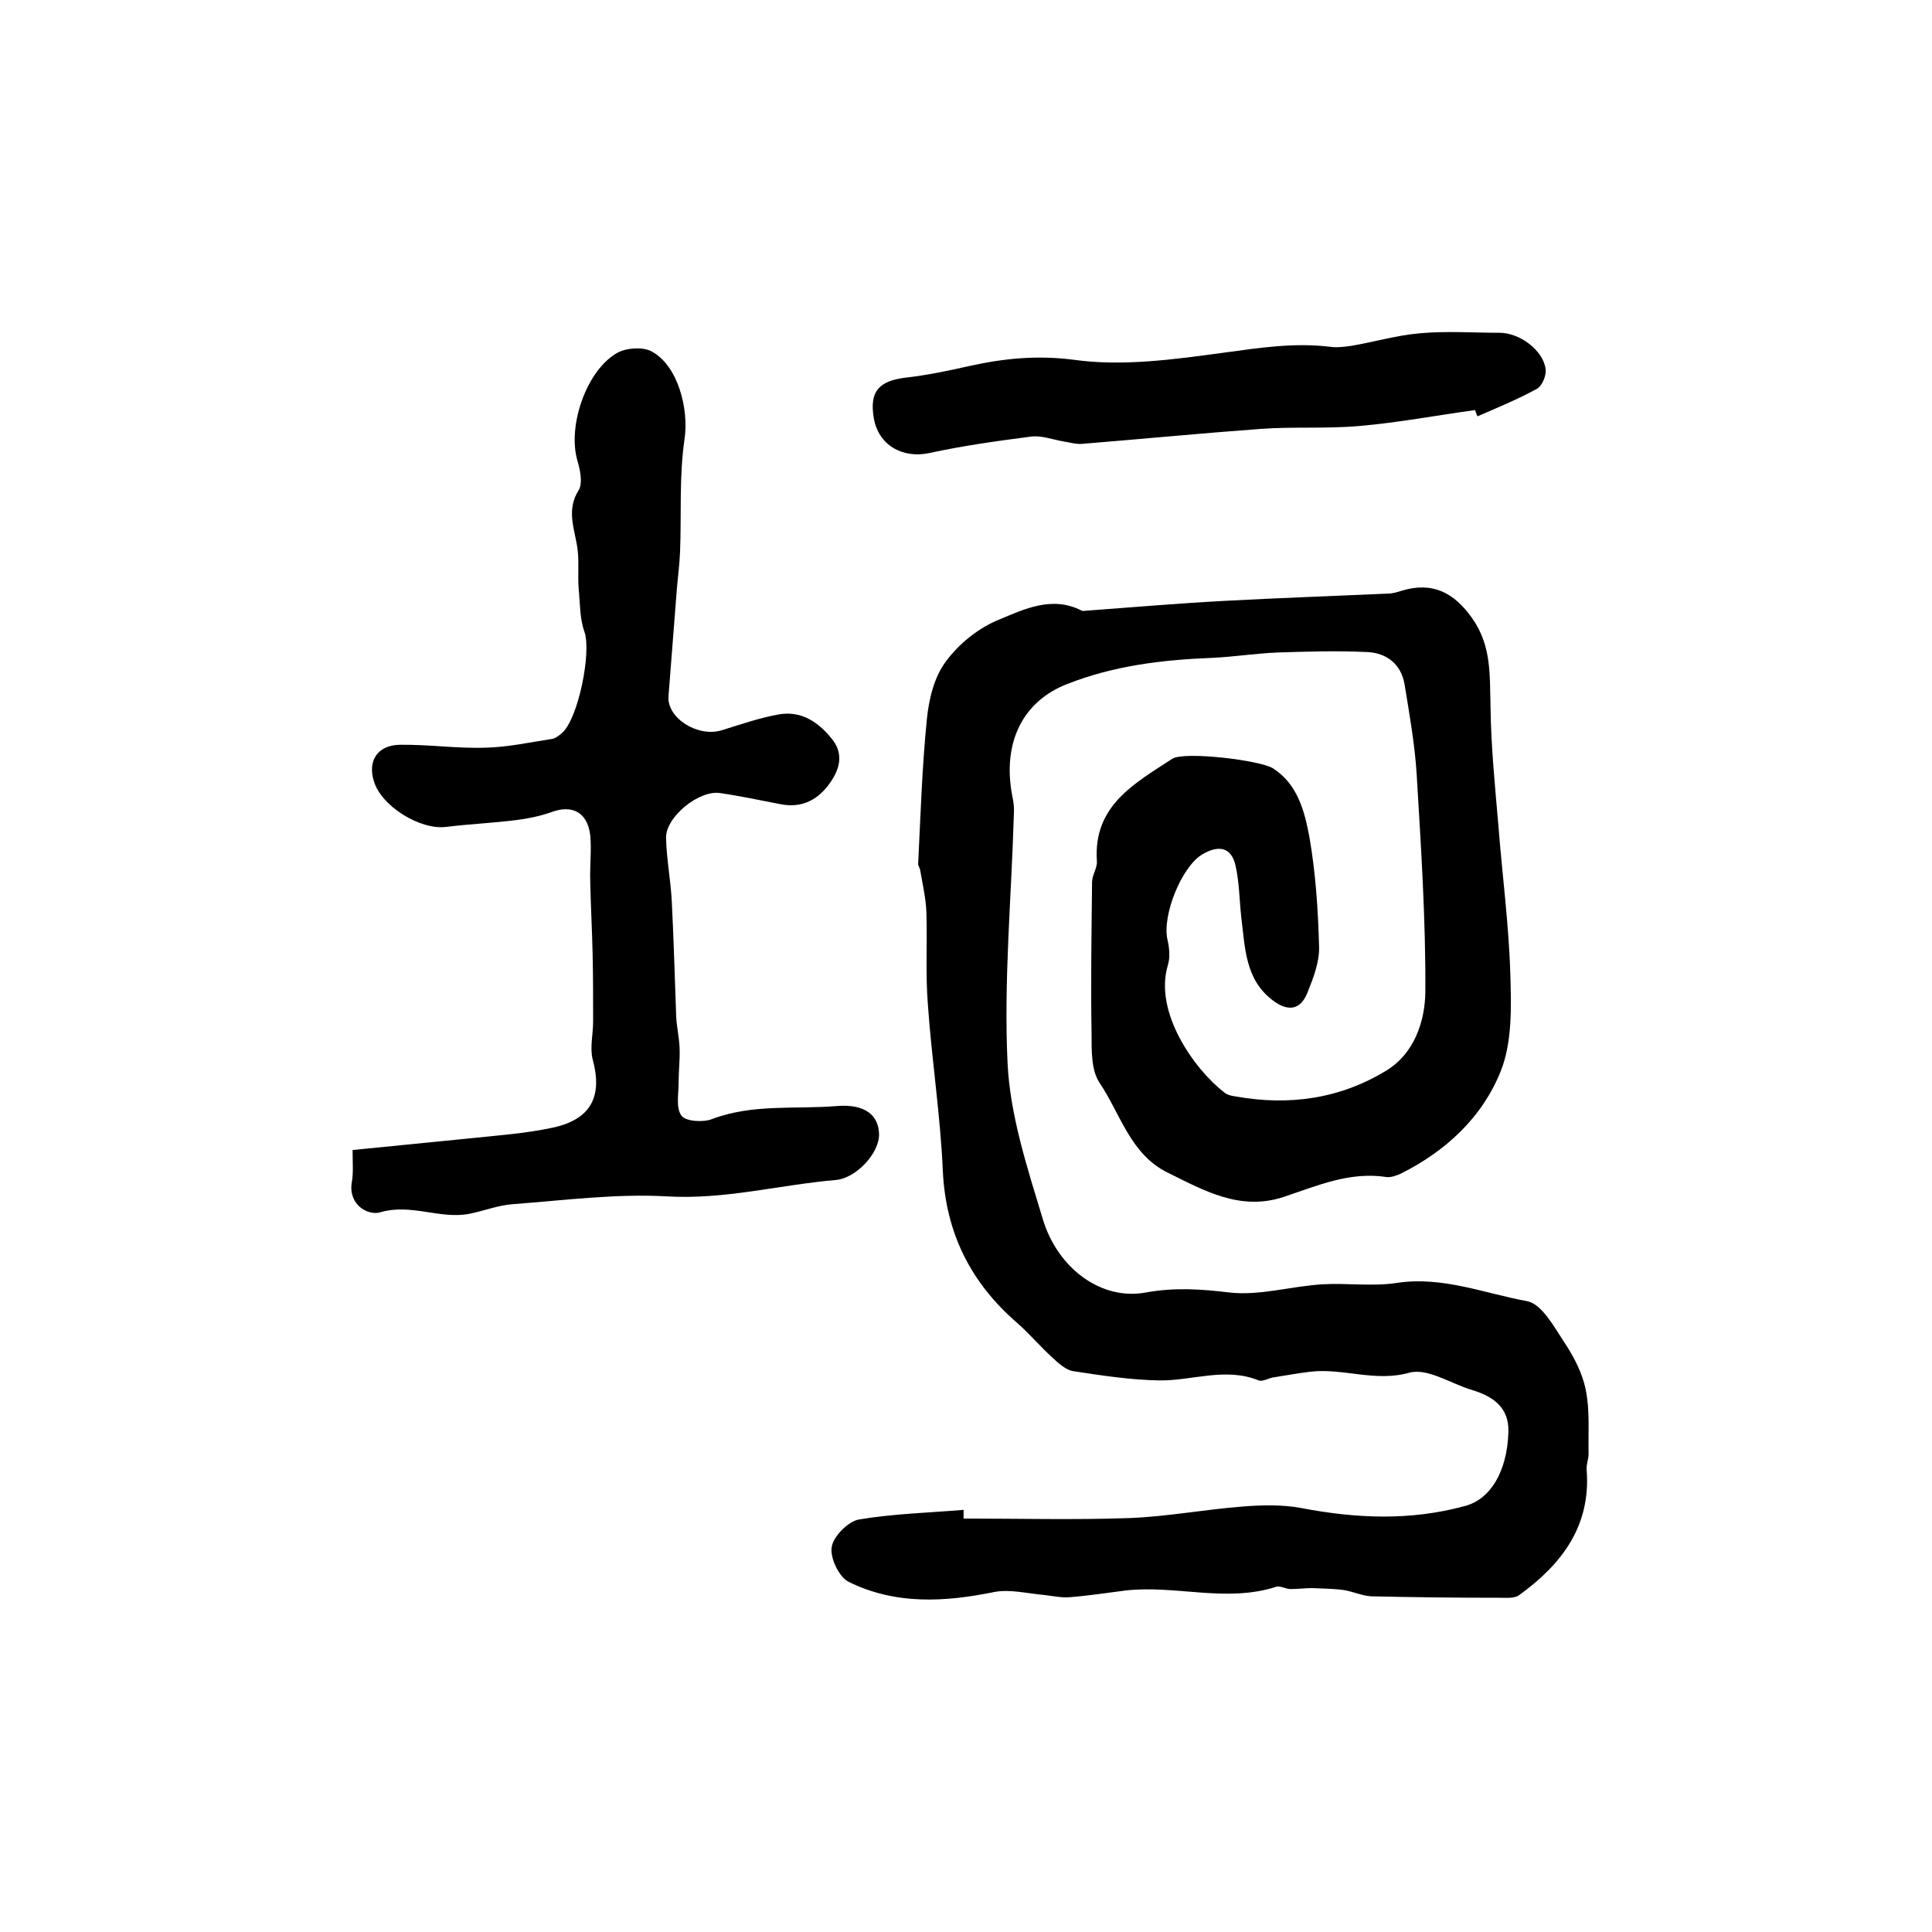 <?xml version="1.0" encoding="utf-8"?>
<!-- Generator: Adobe Illustrator 22.0.0, SVG Export Plug-In . SVG Version: 6.00 Build 0)  -->
<svg version="1.1" id="图层_1" xmlns="http://www.w3.org/2000/svg" xmlns:xlink="http://www.w3.org/1999/xlink" x="0px" y="0px"
	 viewBox="0 0 400 400" style="enable-background:new 0 0 400 400;" xml:space="preserve">
<style type="text/css">
	.st0{fill:#FFFFFF;}
</style>
<g>
	
	<path d="M199.5,314.4c11.4,0,22.9,0.3,34.3-0.1c7.9-0.3,15.7-1.8,23.6-2.4c3.9-0.3,8.1-0.4,11.9,0.3c11.4,2.2,22.7,2.7,34-0.4
		c5.3-1.4,8.7-7.1,9-15.2c0.2-5.4-3.4-7.6-7.8-8.9c-4.2-1.3-9-4.5-12.7-3.5c-7.1,2-13.7-1-20.5-0.2c-2.6,0.3-5.2,0.8-7.8,1.2
		c-1,0.2-2.1,0.9-2.9,0.6c-6.9-2.8-13.8,0.1-20.6,0c-5.9-0.1-11.8-1-17.7-1.9c-1.6-0.2-3.2-1.7-4.5-2.9c-2.5-2.3-4.7-4.9-7.2-7.1
		c-9.6-8.3-14.8-18.6-15.4-31.5c-0.5-11.5-2.3-23-3.1-34.5c-0.5-6.3-0.1-12.7-0.3-19c-0.1-2.9-0.8-5.9-1.3-8.8
		c-0.1-0.5-0.5-1-0.4-1.4c0.5-10,0.8-19.9,1.8-29.8c0.4-4.1,1.5-8.7,3.9-11.9c2.7-3.7,6.8-7,11-8.7c5.3-2.2,11-5,17.1-1.9
		c0.4,0.2,1,0,1.5,0c9.4-0.7,18.8-1.5,28.2-2c11.2-0.6,22.5-1,33.7-1.5c1,0,2-0.3,2.9-0.6c6.3-1.9,10.8,0.3,14.6,5.7
		c4.1,5.8,3.6,12,3.8,18.4c0.1,8.1,0.9,16.1,1.6,24.2c0.8,10.4,2.2,20.8,2.5,31.2c0.2,6.7,0.4,14-2,20c-3.8,9.5-11.3,16.5-20.7,21.2
		c-0.9,0.4-2,0.8-2.9,0.7c-7.6-1.2-14.4,1.8-21.3,4.1c-9,3-16.5-1.3-24-5c-7.8-3.8-9.8-12.2-14.2-18.7c-1.7-2.6-1.6-6.7-1.6-10.1
		c-0.2-10.5,0-20.9,0.1-31.4c0-1.4,1.1-2.9,1-4.3c-0.8-11.5,7.8-16.1,15.6-21.2c2.5-1.6,18.3,0.3,20.9,2c5.1,3.3,6.5,8.9,7.5,14.2
		c1.3,7.5,1.8,15.1,2,22.7c0.1,3.2-1.2,6.5-2.4,9.5c-1.5,3.8-4.2,3.9-7.2,1.6c-5.7-4.3-5.7-10.8-6.5-17.1c-0.4-3.6-0.4-7.3-1.2-10.8
		c-0.9-4-3.7-4.2-6.9-2.3c-4.3,2.6-8.3,12.6-7.2,17.6c0.4,1.7,0.6,3.7,0.1,5.3c-3,9.9,5.7,21.8,11.7,26.4c0.6,0.5,1.5,0.7,2.3,0.8
		c11.1,2,21.7,0.5,31.3-5.4c5.7-3.5,7.9-10.1,8-16.1c0.1-15.1-0.9-30.2-1.8-45.3c-0.4-6.2-1.5-12.4-2.5-18.5
		c-0.7-4.2-3.7-6.5-7.7-6.7c-6.3-0.3-12.6-0.1-18.8,0.1c-4.5,0.2-8.9,0.9-13.3,1.1c-10.3,0.4-20.3,1.6-30,5.4
		c-9.1,3.5-13.6,12-11.4,23.3c0.3,1.3,0.4,2.6,0.3,3.9c-0.5,17.1-2.1,34.2-1.3,51.2c0.5,10.9,4.1,21.8,7.3,32.4
		c3.1,10.3,12.2,16.9,21.3,15.2c6.1-1.1,11.5-0.7,17.4,0c6.2,0.7,12.7-1.3,19.2-1.7c5.1-0.3,10.4,0.5,15.5-0.3
		c9.4-1.4,18.1,2.2,26.9,3.8c3,0.6,5.5,5.2,7.6,8.4c2,3,3.8,6.4,4.5,9.9c0.9,4.3,0.5,8.9,0.6,13.3c0,1.1-0.5,2.2-0.4,3.3
		c0.9,11.6-5.1,19.5-13.9,25.9c-1,0.8-2.8,0.6-4.3,0.6c-8.8,0-17.6-0.1-26.4-0.3c-1.9-0.1-3.8-1-5.7-1.3c-2.2-0.3-4.4-0.3-6.6-0.4
		c-1.5,0-2.9,0.2-4.4,0.2c-1,0-2.1-0.7-2.9-0.5c-10.4,3.4-20.9-0.4-31.3,0.8c-3.9,0.5-7.8,1.1-11.7,1.4c-1.7,0.1-3.5-0.3-5.3-0.5
		c-3.4-0.3-6.9-1.2-10.1-0.6c-10.3,2.1-20.5,2.7-30.2-2.1c-2-1-3.9-5-3.5-7.2c0.3-2.2,3.4-5.3,5.6-5.7c7.1-1.2,14.5-1.4,21.7-2
		C199.5,313.2,199.5,313.8,199.5,314.4z"/>
	<path d="M73,238.1c8.1-0.8,16.1-1.6,24.1-2.4c5.7-0.6,11.5-1,17.2-2.2c8.1-1.7,10.5-6.5,8.4-14.2c-0.6-2.4,0.1-5.2,0.1-7.8
		c0-4.6,0-9.2-0.1-13.7c-0.1-5.1-0.4-10.3-0.5-15.4c-0.1-3.2,0.3-6.4,0-9.5c-0.6-4.8-3.8-6.4-8.2-4.7c-2.3,0.8-4.8,1.3-7.2,1.6
		c-4.8,0.6-9.6,0.8-14.4,1.4c-5.4,0.7-13.5-4.3-15-9.5c-1.3-4.1,0.7-7.4,5.3-7.5c5.9-0.1,11.9,0.8,17.8,0.6
		c4.6-0.1,9.1-1.1,13.7-1.8c0.8-0.1,1.5-0.7,2.1-1.2c3.4-2.8,6.2-16.8,4.7-21c-1-2.8-0.9-6-1.2-9c-0.2-2.6,0.1-5.3-0.2-7.9
		c-0.5-4.2-2.5-8.1,0.2-12.4c0.9-1.5,0.3-4.3-0.3-6.3c-2-7.2,2-18.7,8.4-22.2c1.9-1,5.1-1.2,6.9-0.3c5.6,2.9,7.9,12.1,6.9,18.4
		c-1.1,7.6-0.6,15.4-0.9,23.1c-0.1,2.7-0.5,5.5-0.7,8.2c-0.6,7.3-1.1,14.5-1.7,21.8c-0.3,4.5,6.1,8.5,11,7c3.9-1.2,7.9-2.6,11.9-3.3
		c4.7-0.8,8.3,1.7,11.1,5.3c2.3,3,1.4,6.1-0.5,8.8c-2.4,3.5-5.8,5.4-10.3,4.5c-4.2-0.8-8.3-1.7-12.5-2.3c-4.3-0.7-11.3,4.9-11.2,9.3
		c0.1,4.5,1,8.9,1.2,13.4c0.4,7.8,0.6,15.7,0.9,23.6c0.1,2.1,0.6,4.2,0.7,6.4c0.1,2.4-0.2,4.8-0.2,7.2c0,2.4-0.6,5.3,0.6,6.9
		c0.9,1.2,4.5,1.4,6.3,0.7c8.4-3.2,17.2-2,25.8-2.7c5.9-0.5,8.7,1.9,8.8,5.8c0.1,3.9-4.7,9.1-8.9,9.5c-11.7,1-23,4.1-35,3.4
		c-10.5-0.6-21.2,0.8-31.8,1.6c-3.1,0.2-6.1,1.4-9.1,2c-6.1,1.2-12.1-2.2-18.5-0.3c-2.4,0.7-6.5-1.4-5.9-6
		C73.2,243,73,241.1,73,238.1z"/>
	<path d="M305.4,84.9c-8,1.1-15.9,2.6-24,3.3c-6.8,0.6-13.6,0.1-20.4,0.6c-12.3,0.9-24.7,2.1-37,3.1c-1.2,0.1-2.5-0.3-3.8-0.5
		c-2.3-0.4-4.6-1.3-6.8-1c-7,0.9-14.1,1.9-21,3.4c-5.6,1.2-10.6-1.7-11.5-7.3c-0.9-5.4,1-7.6,6.5-8.3c4.4-0.5,8.8-1.4,13.2-2.4
		c7.2-1.6,14.1-2.3,21.8-1.3c10.1,1.4,20.8-0.1,31.1-1.5c7.3-1,14.5-2.1,21.9-1.2c1.4,0.2,3,0,4.4-0.2c4.7-0.8,9.4-2.2,14.2-2.6
		c5.5-0.5,11-0.1,16.5-0.1c4.1,0,9,3.6,9.5,7.5c0.2,1.3-0.7,3.5-1.8,4.1c-4,2.2-8.2,3.9-12.3,5.7C305.7,85.8,305.5,85.3,305.4,84.9z
		"/>
</g>
</svg>
